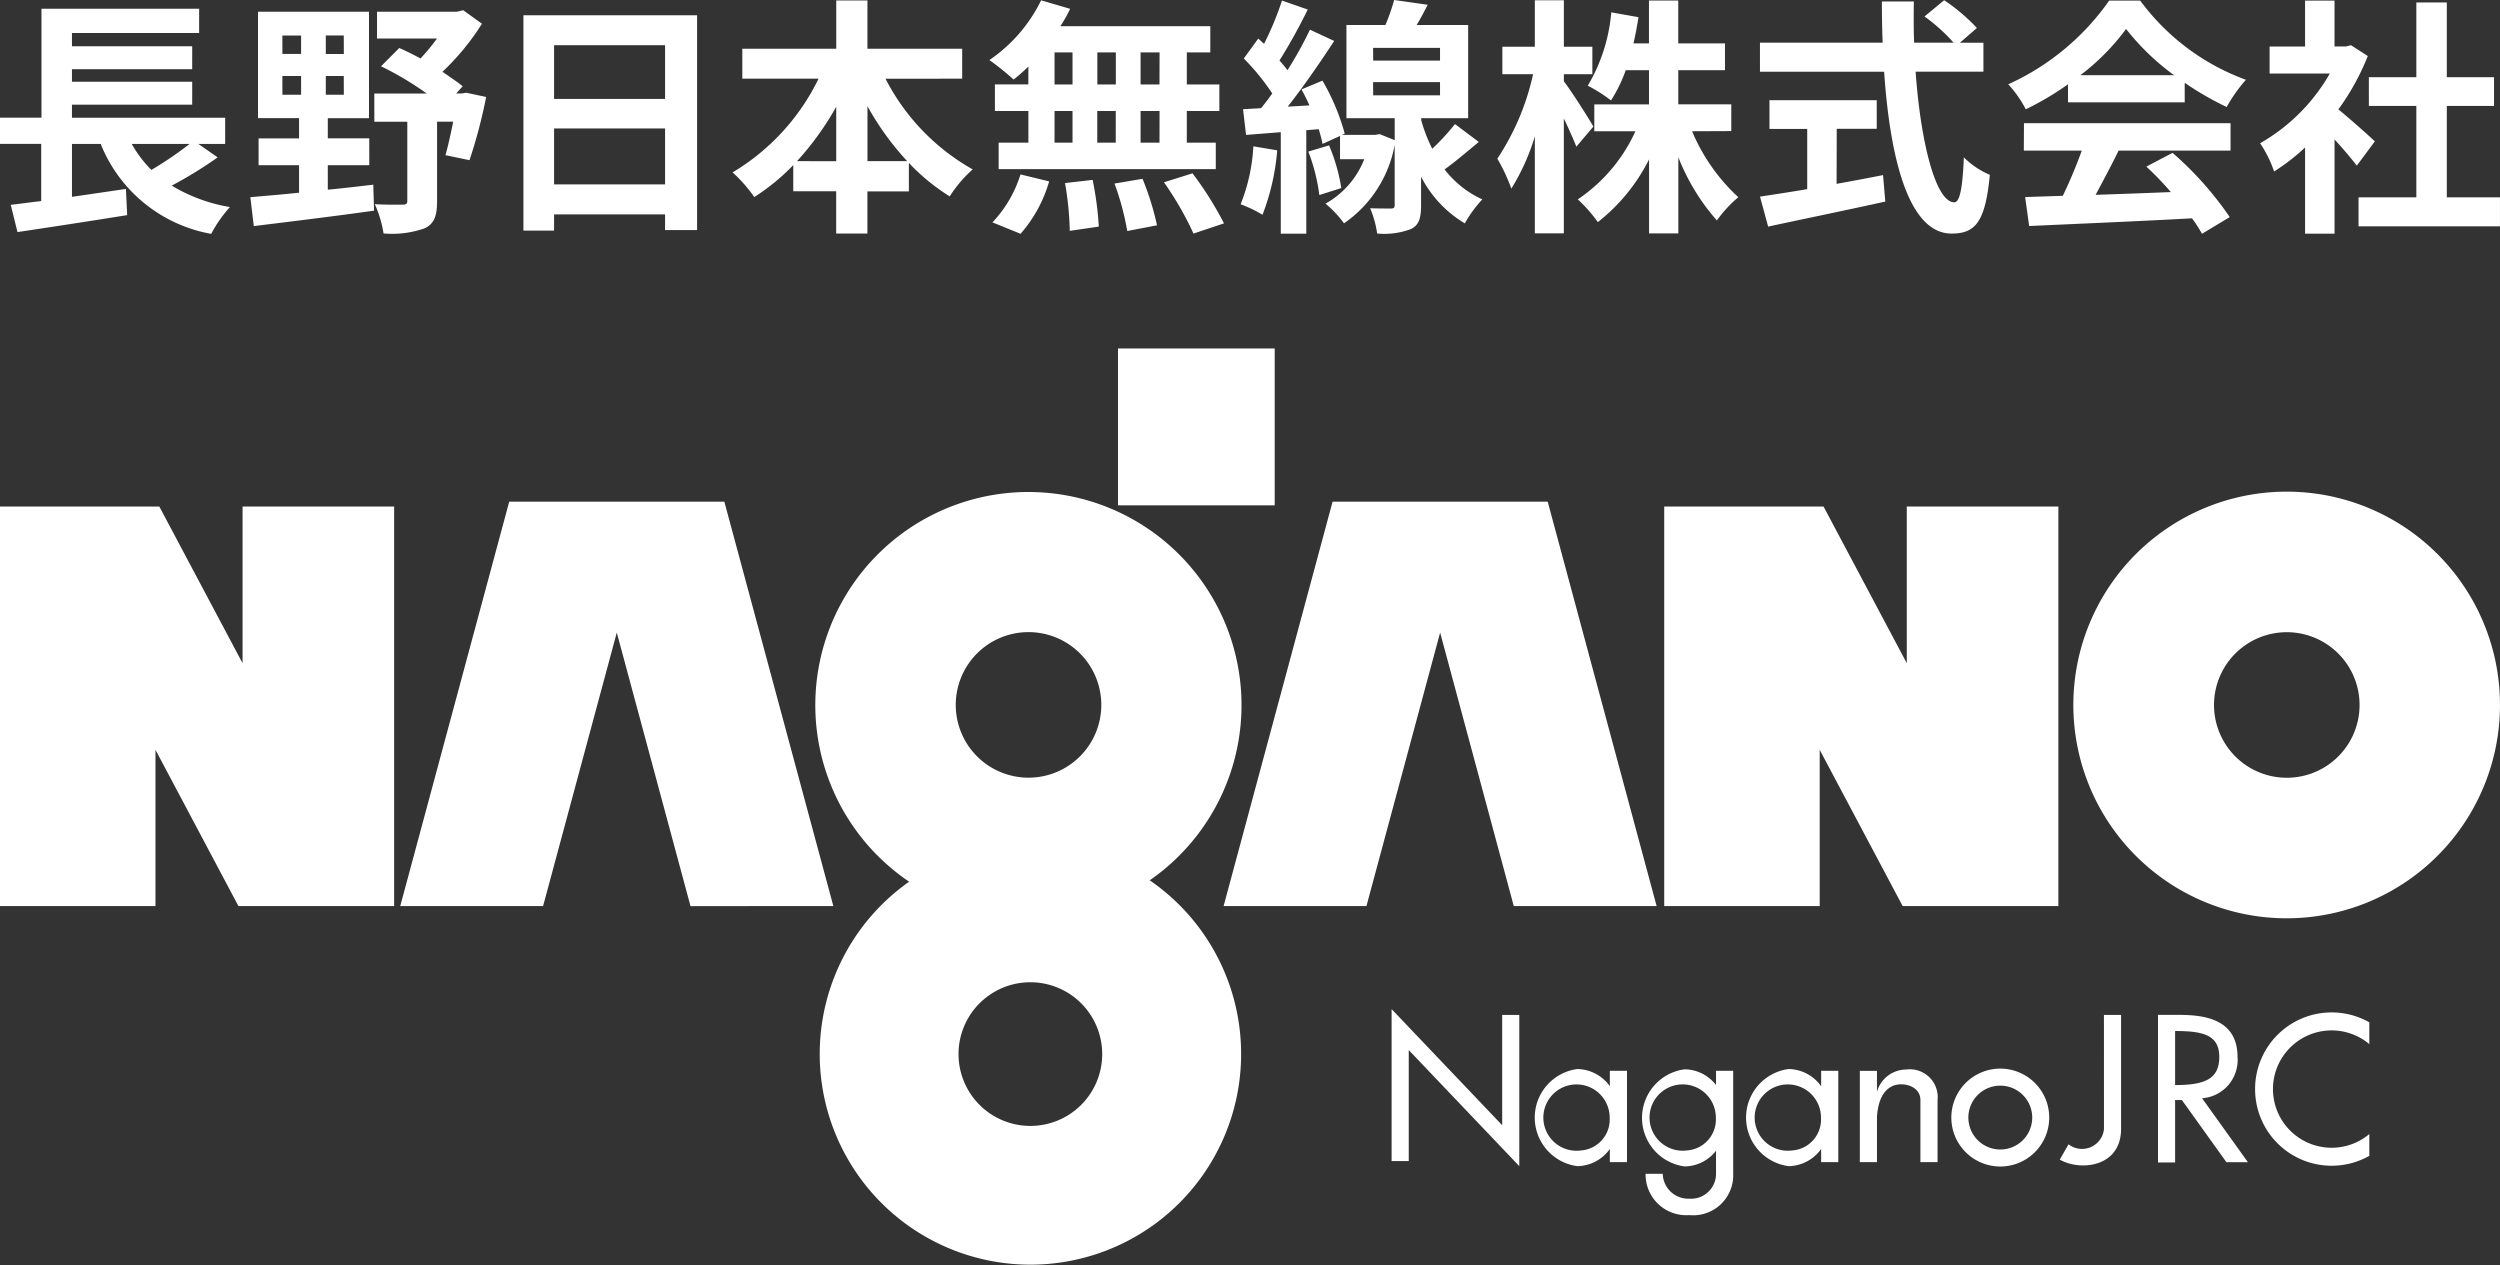 <svg xmlns="http://www.w3.org/2000/svg" xmlns:xlink="http://www.w3.org/1999/xlink" width="162.176" height="82.063" viewBox="0 0 162.176 82.063">
  <rect x="0" y="0" width="162.176" height="82.063" fill="#333333" stroke="none"/>
  <defs>
    <clipPath id="clip-path">
      <rect id="長方形_84" data-name="長方形 84" width="162.176" height="59.458" fill="#fff"/>
    </clipPath>
    <clipPath id="clip-path-2">
      <rect id="長方形_86" data-name="長方形 86" width="162.176" height="15.17" fill="#fff"/>
    </clipPath>
  </defs>
  <g id="logo_w" transform="translate(2579.588 -1000.775)">
    <g id="グループ_13" data-name="グループ 13" transform="translate(-2579.588 1023.381)" clip-path="url(#clip-path)">
      <path id="パス_16" data-name="パス 16" d="M15.735,20.416l-5.4-10.164H0V36.173H10.086V26.036l5.382,10.137h10.1V10.252H15.735Zm107.959,0-5.4-10.164H107.959V36.173h10.086V26.036l5.382,10.137h10.1V10.252h-9.834ZM46.988,9.936H33.034L25.963,36.173H35.23L40.011,18.43l4.782,17.743H54.06ZM98.2,36.173h9.266L100.4,9.936H86.446L79.375,36.173h9.266l4.781-17.743ZM148.349,9.288a13.838,13.838,0,1,0,13.826,13.838A13.832,13.832,0,0,0,148.349,9.288m0,18.559a4.721,4.721,0,1,1,4.717-4.721,4.719,4.719,0,0,1-4.717,4.721M74.583,34.5a13.824,13.824,0,1,0-15.607.09,13.668,13.668,0,1,0,15.607-.09M66.717,18.4A4.721,4.721,0,1,1,62,23.126,4.719,4.719,0,0,1,66.717,18.4m.126,32.033a4.66,4.66,0,1,1,4.657-4.66,4.658,4.658,0,0,1-4.657,4.66M82.69,0H72.525V10.173H82.69ZM97.447,50.387l-7.173-7.532v9.857h1.112v-7.2l7.171,7.53V51.765h0v-8.53H97.447Zm6.984-2.528a2.633,2.633,0,0,0-2.107-1.116,3.177,3.177,0,0,0,0,6.3,2.633,2.633,0,0,0,2.107-1.116v.857h1.112V46.859h-1.112Zm-1.881,4.166a2.151,2.151,0,1,1,1.87-2.132,2.014,2.014,0,0,1-1.87,2.132m15.588-4.166a2.633,2.633,0,0,0-2.107-1.116,3.177,3.177,0,0,0,0,6.3,2.633,2.633,0,0,0,2.107-1.116v.857h1.113V46.859H118.14Zm-1.881,4.166a2.151,2.151,0,1,1,1.871-2.132,2.014,2.014,0,0,1-1.871,2.132m20.229-1.4a1.43,1.43,0,0,1-2.3,1l-.568.995c1.4.782,3.977.45,3.977-1.99V43.234h-1.112ZM123.66,46.776a1.974,1.974,0,0,0-1.9,1.444v-1.36h-1.112v5.923h1.112V49.833c.123-1.77.994-2.1,1.563-2.1.615,0,1.255.332,1.255,1.019v4.028h1.112V48.755a1.805,1.805,0,0,0-2.032-1.98m-12.339,1.005a2.612,2.612,0,0,0-2.03-1.019,3.176,3.176,0,0,0,0,6.3,2.613,2.613,0,0,0,2.03-1.019v1.475a1.615,1.615,0,0,1-1.728,1.635,1.654,1.654,0,0,1-1.728-1.611h-1.113a2.639,2.639,0,0,0,2.841,2.677,2.592,2.592,0,0,0,2.841-2.7V46.859h-1.113Zm-1.881,4.243a2.151,2.151,0,1,1,1.87-2.132,2.014,2.014,0,0,1-1.87,2.132m20.324-5.307a3.175,3.175,0,1,0,3.172,3.175,3.174,3.174,0,0,0-3.172-3.175m0,5.246a2.071,2.071,0,1,1,2.069-2.071,2.07,2.07,0,0,1-2.069,2.071m15.389-6c0-2.772-2.756-2.733-4.105-2.733h-1.056v9.573H141.1V48.755c.137,0,.285,0,.441,0l2.888,4.031h1.394l-2.972-4.147a2.49,2.49,0,0,0,2.3-2.668M141.1,47.784V44.277c1.812,0,2.865.25,2.865,1.682s-.938,1.824-2.865,1.824m5.189.26a4.967,4.967,0,0,0,7.41,4.331V50.96a3.806,3.806,0,1,1,0-5.834V43.713a4.966,4.966,0,0,0-7.41,4.33" fill="#fff"/>
    </g>
    <g id="グループ_15" data-name="グループ 15" transform="translate(-2579.588 1000.775)" clip-path="url(#clip-path-2)">
      <path id="パス_17" data-name="パス 17" d="M12.3,9.336a22.834,22.834,0,0,1-2.48,1.686A7.719,7.719,0,0,1,8.546,9.336Zm.567,0h1.739v-1.7H4.668V6.791h7.8V5.3h-7.8V4.49h7.8V3h-7.8V2.139h8.25V.567H2.69V7.634H0v1.7H2.674v3.71c-.73.081-1.392.178-1.977.244l.437,1.767c1.961-.293,4.638-.7,7.116-1.1l-.081-1.7c-1.167.174-2.371.348-3.5.514V9.336H6.531A9.523,9.523,0,0,0,13.7,15.171a8.563,8.563,0,0,1,1.215-1.739,10.729,10.729,0,0,1-3.776-1.391,27.313,27.313,0,0,0,2.983-1.832Zm5.45-4.406h1.215V6.145H18.32Zm0-2.626h1.215V3.5H18.32Zm3.988,1.2H21.135V2.3H22.3Zm0,2.643H21.135V4.928H22.3Zm-1.041,4.568h2.69V8.974h-2.69V7.667h2.673V.762h-7.2v6.9H19.4V8.979H16.775v1.739H19.4V12.5c-1.2.13-2.285.211-3.16.292l.224,1.875c2.11-.26,5.044-.615,7.8-1l-.049-1.686c-.989.116-1.977.232-2.95.325Zm8.979-4.7-.276.049h-.373l.421-.469c-.357-.292-.827-.6-1.313-.94A15.835,15.835,0,0,0,31.264,1.54L30.05.663l-.421.1H24.458V2.5h3.89a14.134,14.134,0,0,1-1.07,1.294c-.469-.26-.94-.486-1.377-.681L24.718,4.3a20.482,20.482,0,0,1,2.965,1.767h-3.4V7.895h2.139v5.121c0,.211-.081.26-.325.26s-1.054.016-1.783-.032a7.485,7.485,0,0,1,.567,1.9,6.363,6.363,0,0,0,2.66-.331c.632-.292.812-.827.812-1.751V7.894H29.4c-.163.811-.341,1.6-.5,2.172l1.556.325a32.91,32.91,0,0,0,1.081-4.1Zm5.7,2.318h7.2v3.63h-7.2Zm7.2-5.4V6.418h-7.2V2.934ZM33.955.989V14.96h1.988V13.907h7.2v1.018H45.22V.989Zm22.318,9.465V6.888a18.056,18.056,0,0,0,2.577,3.566Zm-4.571,0a18.866,18.866,0,0,0,2.545-3.53v3.533ZM62.417,5.105V3.161H56.271V.03H54.248V3.161H48.154V5.105H53.1a14.4,14.4,0,0,1-5.576,6.078,9.538,9.538,0,0,1,1.407,1.6,13.768,13.768,0,0,0,2.529-2.074v1.7h2.783v2.741h2.026V12.416h2.69V10.568a13.271,13.271,0,0,0,2.65,2.172A8.18,8.18,0,0,1,63.1,10.989a14.16,14.16,0,0,1-5.657-5.883Zm12.8.373H73.99V3.4h1.231Zm0,3.776H73.99V7.2h1.231ZM68.409,7.2h1.166V9.255H68.409ZM72.38,9.255h-1.2V7.2h1.2ZM71.185,3.4h1.2V5.479h-1.2Zm-2.776,0h1.166V5.479H68.409Zm-1.7,2.074H64.54V7.2h2.172V9.255H64.783v1.718H78.868V9.255H76.989V7.2H79.1V5.479H76.989V3.4h1.524v-1.7H68.787A8.71,8.71,0,0,0,69.419.572L67.538.021a9.974,9.974,0,0,1-3.355,3.874,17.911,17.911,0,0,1,1.572,1.264,11.1,11.1,0,0,0,.956-.843Zm-.505,9.692a8.879,8.879,0,0,0,1.855-3.4L66.2,11.315a7.983,7.983,0,0,1-1.819,3.111Zm2.885-3.291a20.542,20.542,0,0,1,.308,3.1l1.883-.275a21.259,21.259,0,0,0-.4-3.031Zm3.209.032a17.339,17.339,0,0,1,.827,3.08l1.931-.372a18.017,18.017,0,0,0-.94-3.015Zm3.209-.081a20.89,20.89,0,0,1,1.915,3.325L79.4,14.49a22.015,22.015,0,0,0-2.042-3.247Zm5.8-2.334a11.819,11.819,0,0,1-.827,3.76,8.082,8.082,0,0,1,1.418.682,14.876,14.876,0,0,0,.956-4.182Zm3.565.341a11.993,11.993,0,0,1,.713,2.82l1.426-.453a11.886,11.886,0,0,0-.794-2.771Zm4.2-4.506h4.343v.859H89.079Zm0-2.221h4.343v.827H89.079Zm5.312,4.943a14.5,14.5,0,0,1-1.475,1.6,10.383,10.383,0,0,1-.713-1.848V7.667H95.24V1.621H91.9c.244-.4.486-.859.713-1.312L90.439,0a13.039,13.039,0,0,1-.567,1.623H87.344V7.667h3.131V9.093L89.5,8.7l-.292.049H87.054l.178-.081a14.1,14.1,0,0,0-1.443-3.436L84.428,5.8c.179.324.357.681.518,1.037l-1.41.081c1.021-1.3,2.123-2.9,3.014-4.262l-1.572-.73A26,26,0,0,1,83.52,4.557,8.123,8.123,0,0,0,83,3.925,36.52,36.52,0,0,0,84.834.618l-1.67-.58A19.908,19.908,0,0,1,82,2.842c-.13-.116-.26-.232-.373-.341l-.942,1.293a14.894,14.894,0,0,1,1.848,2.268c-.244.341-.486.664-.729.956l-1.167.065.195,1.669,2.253-.178v6.582h1.654V8.445l.811-.065c.1.357.195.681.244.957l1.134-.518v1.507H88.5a5.665,5.665,0,0,1-2.515,2.885,6.913,6.913,0,0,1,1.2,1.276A7.884,7.884,0,0,0,90.473,9.4v3.895c0,.178-.049.232-.26.232-.179,0-.778,0-1.329-.017a6.677,6.677,0,0,1,.453,1.638,4.883,4.883,0,0,0,2.2-.293c.518-.26.648-.713.648-1.54V11.459a7.493,7.493,0,0,0,2.838,3.031,8.015,8.015,0,0,1,1.135-1.556,6.493,6.493,0,0,1-2.448-1.944c.7-.5,1.475-1.167,2.22-1.783Zm8.979.162c-.262-.469-1.443-2.336-1.914-2.934V4.814h1.848V3.031h-1.848V.016H99.565V3.031H97.459V4.814h1.993a16.15,16.15,0,0,1-2.319,5.479,11.717,11.717,0,0,1,.908,1.944,14.15,14.15,0,0,0,1.525-3.388v6.289h1.881V7.683c.325.681.632,1.377.812,1.832Zm8.946.292V6.77h-3.438V4.555H111.9V2.815h-3.031V.033h-1.9V2.815h-1.005c.13-.551.232-1.119.325-1.7L104.524.8A11.163,11.163,0,0,1,103,5.559a9.935,9.935,0,0,1,1.507.956,9.606,9.606,0,0,0,.957-1.961h1.507v2.22h-3.547V8.514h2.667a10.638,10.638,0,0,1-3.739,4.42,9.308,9.308,0,0,1,1.3,1.475,11.988,11.988,0,0,0,3.323-4.068v4.8h1.9V10.2a13.789,13.789,0,0,0,2.5,4.1,8.185,8.185,0,0,1,1.391-1.507,12.264,12.264,0,0,1-3-4.279Zm6.841-.146h2.594V6.5h-6.957V8.363h2.448V12.27c-1.166.2-2.236.357-3.063.486L114.7,14.7c2.087-.453,4.944-1.037,7.6-1.623l-.146-1.718c-.989.195-2.026.388-3.014.567Zm9.515-3.71V2.771h-1.523l1.1-.957a12.1,12.1,0,0,0-2.123-1.8l-1.276,1.054a11.5,11.5,0,0,1,1.888,1.7h-2.561c-.033-.876-.033-1.784-.017-2.674h-2.074c0,.892.016,1.8.049,2.674h-7.959V4.652h8.055c.39,5.7,1.608,10.5,4.377,10.5,1.54,0,2.188-.745,2.48-3.809a5.426,5.426,0,0,1-1.686-1.135c-.081,2.058-.276,2.917-.616,2.917-1.182,0-2.172-3.744-2.513-8.477Zm6.289.232a14.742,14.742,0,0,0,2.966-3,15.771,15.771,0,0,0,3.112,3Zm-.8,1.76h7.569V5.37a19.6,19.6,0,0,0,2.722,1.572,9.989,9.989,0,0,1,1.248-1.767A14.823,14.823,0,0,1,138.834.037h-2.009a16.094,16.094,0,0,1-6.547,5.43,7.531,7.531,0,0,1,1.135,1.623,18.742,18.742,0,0,0,2.739-1.623Zm-2.868,3.131h3.76a31.039,31.039,0,0,1-1.231,2.933l-2.443.079.26,1.881c2.755-.13,6.755-.292,10.564-.5a8.581,8.581,0,0,1,.648,1.005l1.8-1.087a21.8,21.8,0,0,0-3.71-4.166l-1.7.892a19.306,19.306,0,0,1,1.589,1.653c-1.653.065-3.323.13-4.879.179.486-.908,1.022-1.912,1.491-2.868h7.261V7.99h-13.4Zm22.772-.6c-.341-.324-1.588-1.442-2.366-2.074A15.734,15.734,0,0,0,153.6,3.634l-1.087-.7-.341.081h-.73V.037h-1.912V3.019h-2.3V4.77h3.906a12.105,12.105,0,0,1-4.522,4.522,7.734,7.734,0,0,1,.908,1.832,13.426,13.426,0,0,0,2.009-1.556v5.589h1.912V9.046c.551.6,1.1,1.248,1.443,1.7Zm4.668,3.63V6.872h3.063V5.008h-3.063V.161h-1.977V5.008h-3.08V6.872h3.08V12.8H153v1.881h9.174V12.8Z" transform="translate(0 0)" fill="#fff"/>
    </g>
  </g>
</svg>

